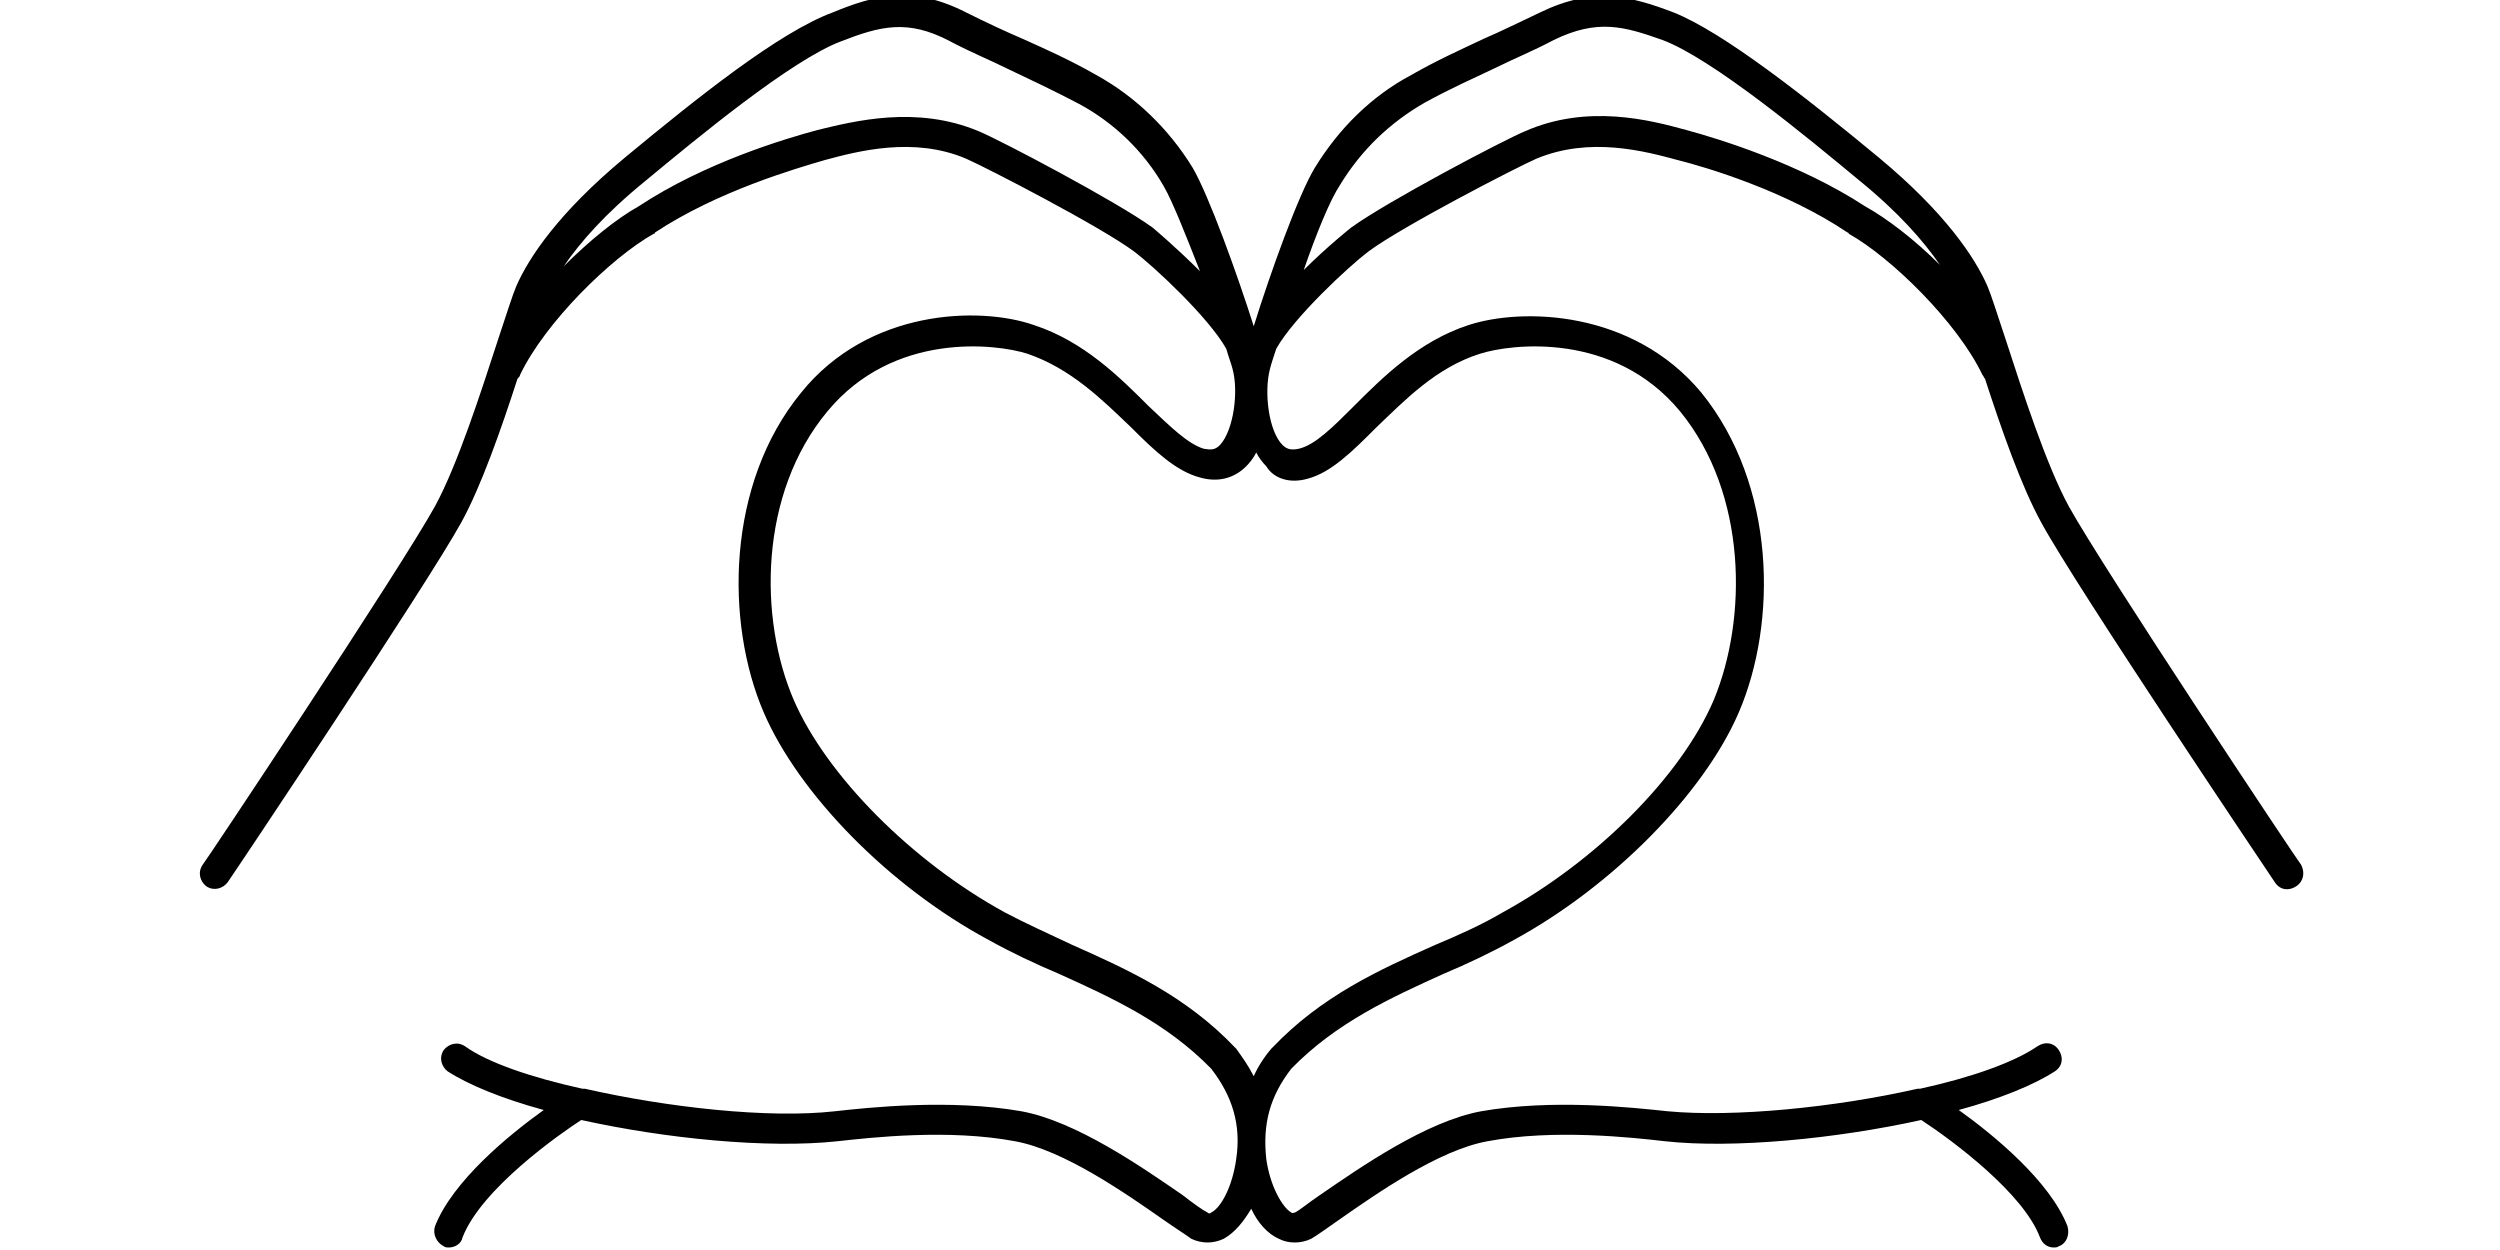 <?xml version="1.0" encoding="utf-8"?>
<!-- Generator: Adobe Illustrator 25.0.1, SVG Export Plug-In . SVG Version: 6.00 Build 0)  -->
<svg version="1.1" id="Layer_1" xmlns="http://www.w3.org/2000/svg" xmlns:xlink="http://www.w3.org/1999/xlink" x="0px" y="0px"
	 viewBox="0 0 200 100" style="enable-background:new 0 0 200 100;" xml:space="preserve">
<path d="M184.1,69.2c-0.2-0.2-15.9-23.8-18.6-28.7c-1.8-3.3-3.7-9.2-5-13.2c-0.7-2.1-1.2-3.7-1.5-4.4c-1-2.3-3.4-5.9-8.7-10.3
	c-5.8-4.8-12.4-10-16.4-11.6c-3.4-1.3-6.4-2.1-10.7,0c-1.7,0.8-3.1,1.5-4.5,2.1c-1.9,0.9-3.7,1.7-5.8,2.9c-3.2,1.7-5.8,4.3-7.7,7.4
	c-1.3,2.1-3.6,8.5-4.9,12.7c-1.3-4.1-3.6-10.5-4.9-12.7c-1.9-3.1-4.6-5.7-7.7-7.4c-2.1-1.2-3.9-2-5.9-2.9c-1.4-0.6-2.9-1.3-4.5-2.1
	c-4.3-2.2-7.3-1.4-10.7,0C62.3,2.6,55.8,7.8,50,12.6c-5.3,4.4-7.7,8-8.7,10.3c-0.3,0.7-0.8,2.3-1.5,4.4c-1.3,4-3.2,9.9-5,13.2
	C32.1,45.4,16.4,69,16.2,69.2c-0.4,0.6-0.2,1.3,0.3,1.7c0.6,0.4,1.3,0.2,1.7-0.3c0.7-1,16-23.9,18.7-28.8c1.6-2.9,3.2-7.5,4.5-11.5
	c0.1-0.1,0.2-0.2,0.2-0.3c2-4.2,7.3-9.4,10.7-11.3c0,0,0.1,0,0.1-0.1c5-3.3,11.2-5.1,13.6-5.8c2.6-0.7,7.1-1.9,11.3-0.1
	c1.6,0.7,10.7,5.4,13.4,7.4c1.6,1.2,6,5.3,7.4,7.8c0.2,0.7,0.4,1.2,0.5,1.6c0.5,1.8,0.1,4.9-1,6.1c-0.4,0.4-0.7,0.4-1.3,0.3
	c-1.3-0.4-2.7-1.8-4.4-3.4c-2.3-2.3-5.2-5.2-9.2-6.5c-4.3-1.5-13.2-1.3-18.6,5.4c-6,7.3-6.1,18.4-3,25.6c2.8,6.5,10,13.9,18,18.2
	c1.8,1,3.7,1.9,5.6,2.7c4.2,1.9,8.6,3.9,12.2,7.6c1.7,2.2,2.4,4.5,2,7.2c-0.3,2.2-1.2,3.9-2,4.3c-0.1,0.1-0.2,0.1-0.3,0
	c-0.4-0.2-1.1-0.7-2-1.4c-3.2-2.2-8.5-5.9-12.9-6.7c-5.7-1-12.2-0.3-14.9,0c-5.3,0.6-13.4-0.3-20-1.8c-0.1,0-0.1,0-0.2,0
	c-4.1-0.9-7.6-2.1-9.4-3.4c-0.6-0.4-1.3-0.2-1.7,0.3c-0.4,0.6-0.2,1.3,0.3,1.7c1.7,1.1,4.4,2.2,7.7,3.1c-2.8,2-7.3,5.7-8.7,9.3
	c-0.2,0.6,0.1,1.3,0.7,1.6c0.1,0.1,0.3,0.1,0.4,0.1c0.5,0,1-0.3,1.1-0.8c1.5-3.9,7.8-8.3,9.5-9.4c6.8,1.5,14.9,2.3,20.5,1.7
	c2.7-0.3,8.9-1,14.2,0c3.9,0.7,8.9,4.2,11.9,6.3c1,0.7,1.8,1.2,2.2,1.5c0.4,0.2,0.9,0.3,1.3,0.3c0.4,0,0.9-0.1,1.3-0.3
	c0.9-0.5,1.6-1.4,2.2-2.4c0.5,1.1,1.3,2,2.2,2.4c0.4,0.2,0.8,0.3,1.3,0.3c0.4,0,0.9-0.1,1.3-0.3c0.5-0.3,1.2-0.8,2.2-1.5
	c3-2.1,8-5.6,11.9-6.3c5.3-1,11.6-0.3,14.2,0c5.5,0.6,13.7-0.2,20.5-1.7c2.6,1.7,8.2,5.9,9.5,9.4c0.2,0.5,0.6,0.8,1.1,0.8
	c0.1,0,0.3,0,0.4-0.1c0.6-0.2,0.9-0.9,0.7-1.6c-1.4-3.6-5.9-7.3-8.7-9.3c3.3-0.9,6-2,7.7-3.1c0.6-0.4,0.7-1.1,0.3-1.7
	c-0.4-0.6-1.1-0.7-1.7-0.3c-1.9,1.3-5.3,2.5-9.4,3.4c-0.1,0-0.1,0-0.2,0c-6.6,1.5-14.7,2.3-20,1.8c-2.8-0.3-9.2-1-14.9,0
	c-4.4,0.8-9.7,4.5-12.9,6.7c-0.9,0.6-1.6,1.2-2,1.4c-0.1,0-0.2,0.1-0.3,0c-0.7-0.4-1.7-2.1-2-4.3c-0.3-2.8,0.3-5,2-7.2
	c3.6-3.7,8-5.7,12.2-7.6c1.9-0.8,3.8-1.7,5.6-2.7c7.9-4.3,15.2-11.7,18-18.2c3.1-7.2,3-18.2-3-25.6c-5.5-6.6-14.3-6.8-18.6-5.4
	c-4,1.3-6.9,4.2-9.2,6.5c-1.7,1.7-3.1,3.1-4.4,3.4c-0.5,0.1-0.9,0.1-1.3-0.3c-1.1-1.1-1.5-4.2-1-6.1c0.1-0.4,0.3-1,0.5-1.6
	c1.4-2.5,5.8-6.6,7.4-7.8c2.7-2,11.8-6.7,13.4-7.4c4.3-1.8,8.7-0.6,11.3,0.1c2.4,0.6,8.7,2.5,13.6,5.8c0,0,0.1,0,0.1,0.1
	c3.4,1.9,8.7,7.1,10.7,11.3c0.1,0.1,0.1,0.2,0.2,0.3c1.3,4,2.9,8.6,4.5,11.5c2.7,5,18.1,27.9,18.7,28.8c0.4,0.6,1.1,0.7,1.7,0.3
	C184.3,70.5,184.4,69.8,184.1,69.2z M92.2,18.2c-2.9-2.1-12.2-7-13.9-7.7c-5-2.1-10-0.8-12.9-0.1c-2.6,0.7-9,2.6-14.3,6.1
	c-1.8,1-4,2.8-6,4.8c1.3-1.9,3.3-4.2,6.5-6.8c4.1-3.4,11.7-9.7,15.7-11.2c3.1-1.2,5.3-1.8,8.7,0c1.7,0.9,3.2,1.5,4.6,2.2
	c1.9,0.9,3.6,1.7,5.7,2.8c2.8,1.5,5.2,3.8,6.8,6.6c0.7,1.2,1.8,4,2.9,6.8C94,19.7,92.2,18.2,92.2,18.2z M104.6,38.3
	c1.9-0.5,3.6-2.2,5.5-4.1c2.3-2.2,4.8-4.8,8.3-5.9c2.5-0.8,10.7-1.8,16,4.6c5.4,6.6,5.4,16.6,2.7,23.1c-2.6,6.1-9.4,12.9-16.9,17
	c-1.7,1-3.5,1.8-5.4,2.6c-4.5,2-9.1,4.1-13,8.2c0,0-0.1,0.1-0.1,0.1c-0.6,0.7-1.1,1.5-1.4,2.2c-0.4-0.8-0.9-1.5-1.4-2.2
	c0,0-0.1-0.1-0.1-0.1c-3.9-4.1-8.5-6.2-13-8.2c-1.9-0.9-3.7-1.7-5.4-2.6c-7.5-4.1-14.3-11-16.9-17c-2.8-6.5-2.8-16.5,2.7-23.1
	c5.3-6.4,13.5-5.4,16-4.6c3.5,1.2,6,3.7,8.3,5.9c1.9,1.9,3.6,3.5,5.5,4c1.4,0.4,2.7,0.1,3.7-0.9c0.3-0.3,0.6-0.7,0.8-1.1
	c0.2,0.4,0.5,0.8,0.8,1.1C101.9,38.3,103.2,38.7,104.6,38.3z M149.2,16.5c-5.2-3.4-11.7-5.4-14.3-6.1c-2.9-0.8-7.9-2.1-12.9,0.1
	c-1.7,0.7-11,5.6-13.9,7.7c0,0-1.9,1.5-3.8,3.4c1-2.9,2.1-5.6,2.9-6.8c1.7-2.8,4-5,6.8-6.6c2-1.1,3.8-1.9,5.7-2.8
	c1.4-0.7,2.9-1.3,4.6-2.2c3.5-1.7,5.6-1.1,8.7,0c4,1.5,11.6,7.8,15.7,11.2c3.2,2.6,5.2,4.9,6.5,6.8C153.2,19.2,151,17.5,149.2,16.5z
	"/>
</svg>
